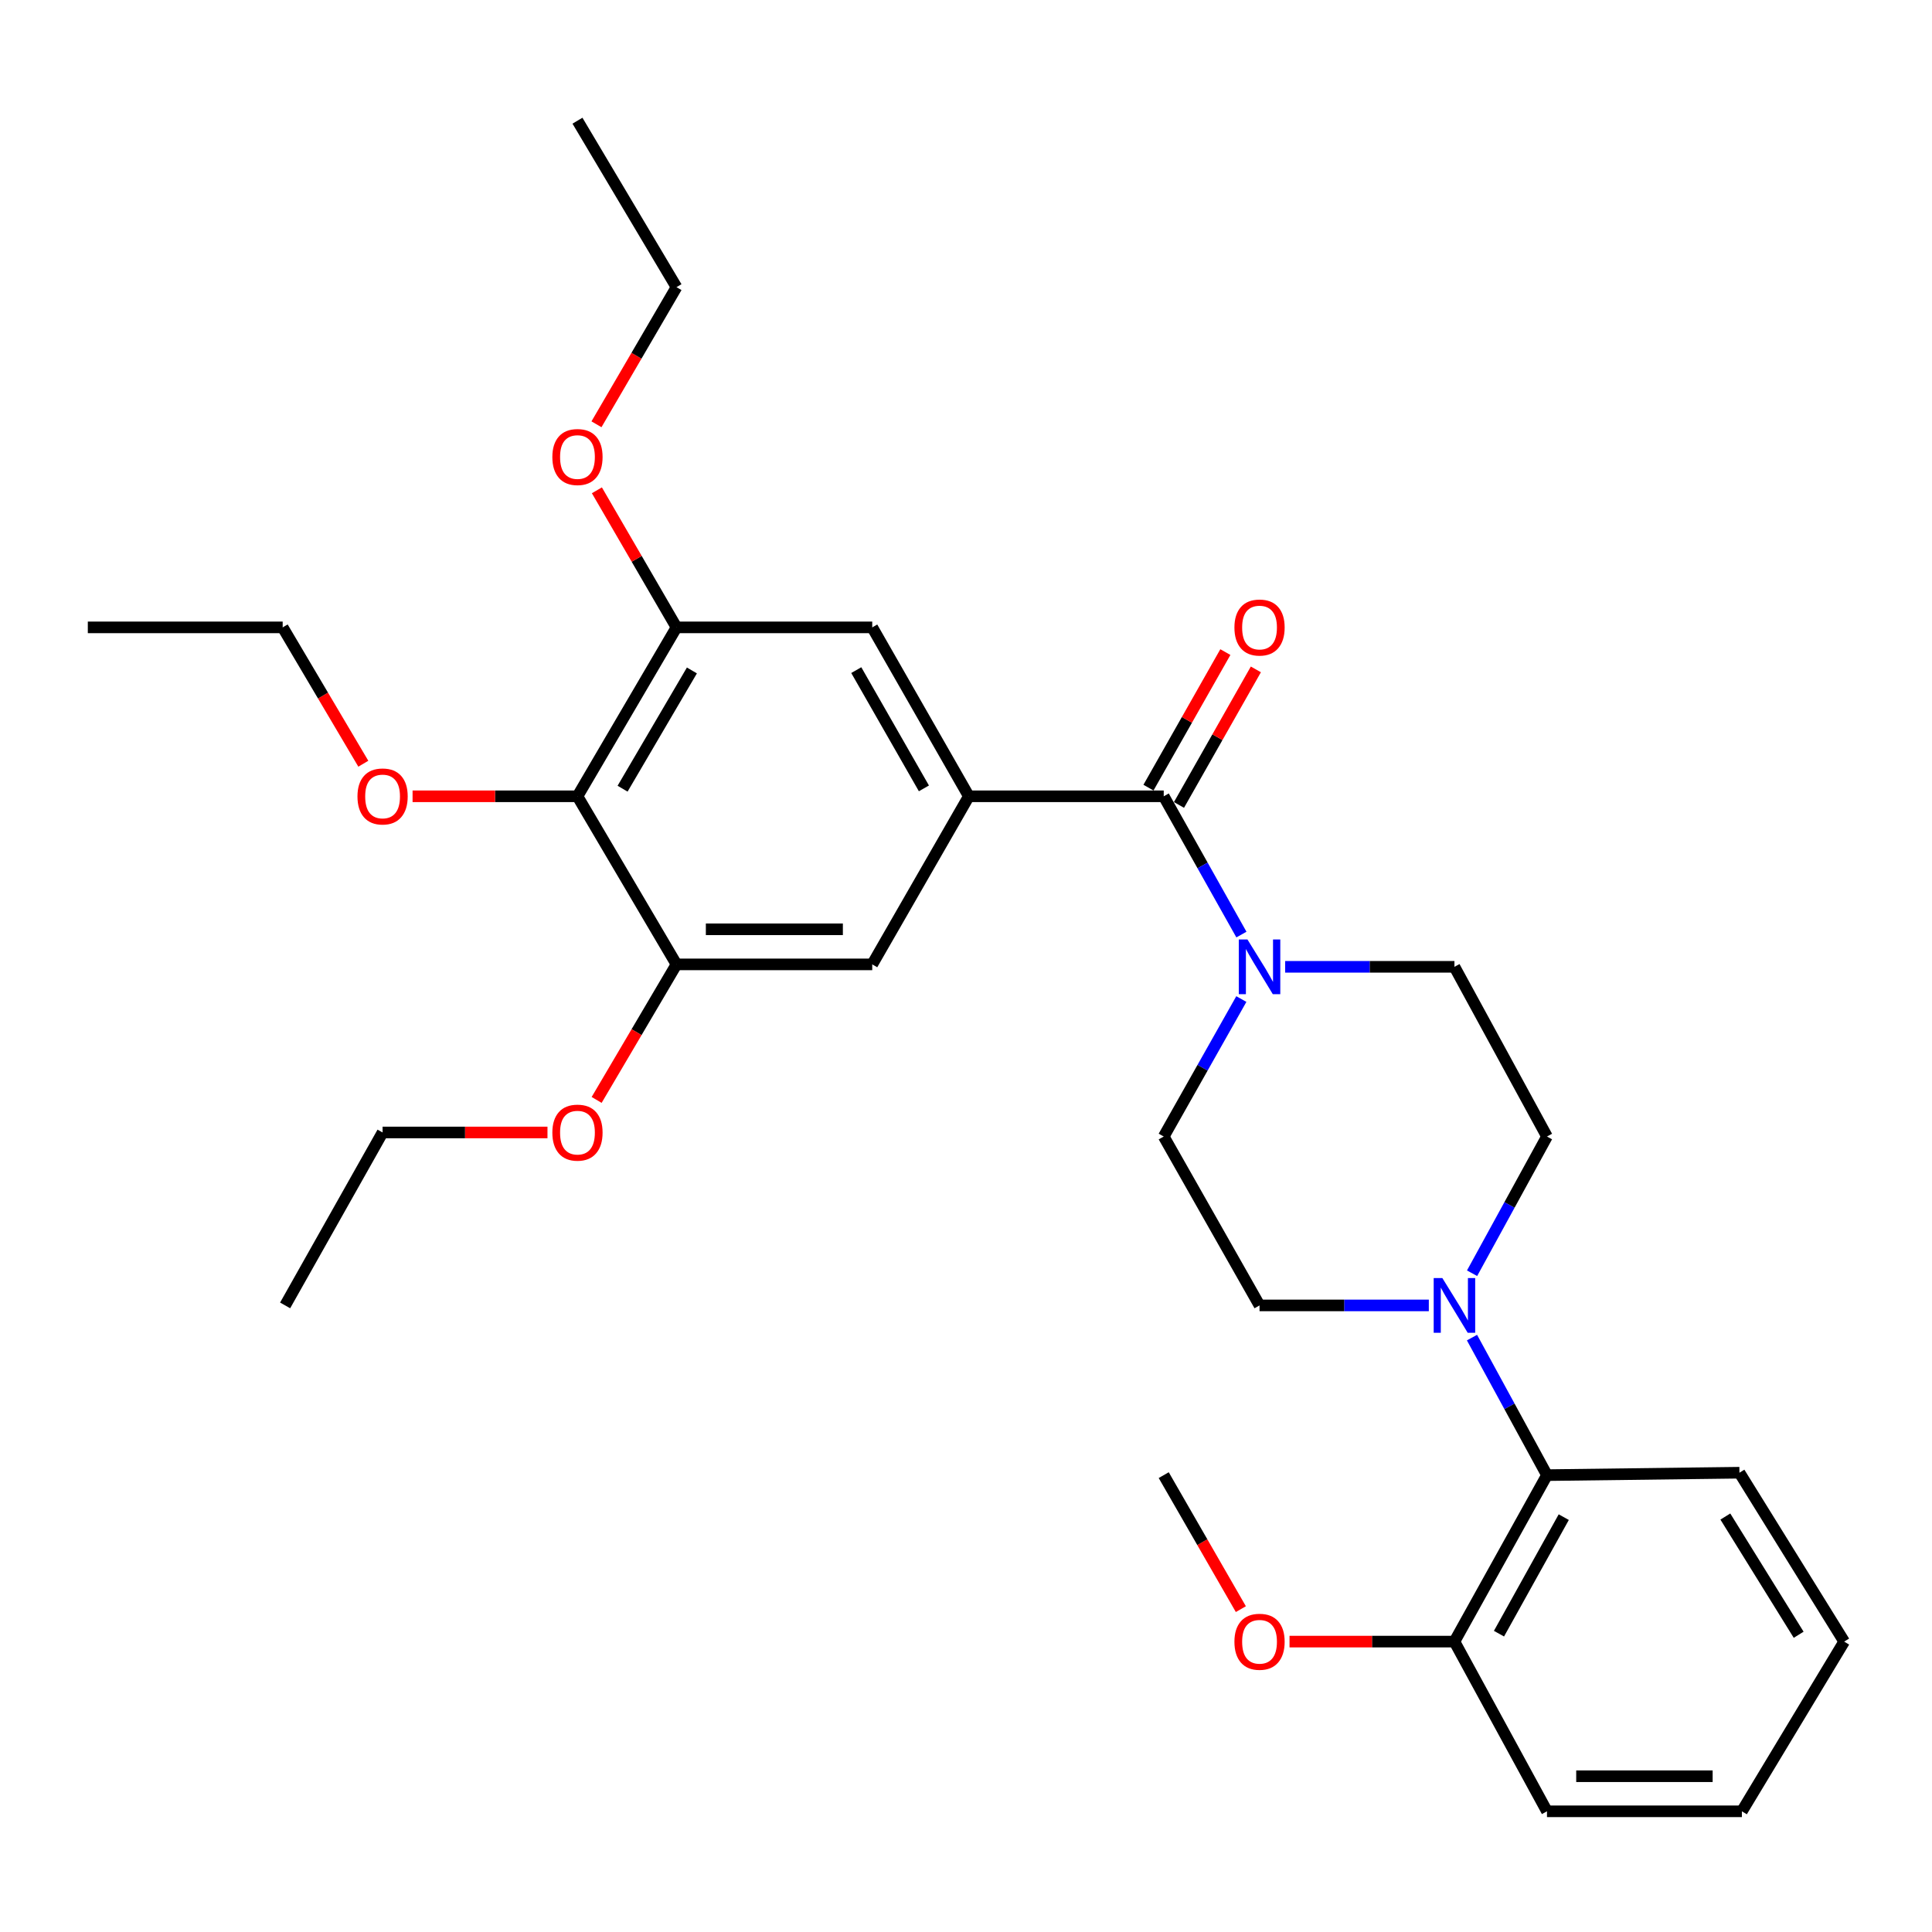 <?xml version='1.0' encoding='iso-8859-1'?>
<svg version='1.1' baseProfile='full'
              xmlns='http://www.w3.org/2000/svg'
                      xmlns:rdkit='http://www.rdkit.org/xml'
                      xmlns:xlink='http://www.w3.org/1999/xlink'
                  xml:space='preserve'
width='1000px' height='1000px' viewBox='0 0 1000 1000'>
<!-- END OF HEADER -->
<rect style='opacity:1.0;fill:#FFFFFF;stroke:none' width='1000' height='1000' x='0' y='0'> </rect>
<path class='bond-0' d='M 602.343,412.161 L 501.473,412.161' style='fill:none;fill-rule:evenodd;stroke:#000000;stroke-width:6px;stroke-linecap:butt;stroke-linejoin:miter;stroke-opacity:1' />
<path class='bond-1' d='M 602.343,412.161 L 622.45,447.947' style='fill:none;fill-rule:evenodd;stroke:#000000;stroke-width:6px;stroke-linecap:butt;stroke-linejoin:miter;stroke-opacity:1' />
<path class='bond-1' d='M 622.45,447.947 L 642.557,483.733' style='fill:none;fill-rule:evenodd;stroke:#0000FF;stroke-width:6px;stroke-linecap:butt;stroke-linejoin:miter;stroke-opacity:1' />
<path class='bond-13' d='M 610.238,416.64 L 630.136,381.558' style='fill:none;fill-rule:evenodd;stroke:#000000;stroke-width:6px;stroke-linecap:butt;stroke-linejoin:miter;stroke-opacity:1' />
<path class='bond-13' d='M 630.136,381.558 L 650.034,346.477' style='fill:none;fill-rule:evenodd;stroke:#FF0000;stroke-width:6px;stroke-linecap:butt;stroke-linejoin:miter;stroke-opacity:1' />
<path class='bond-13' d='M 594.447,407.683 L 614.345,372.601' style='fill:none;fill-rule:evenodd;stroke:#000000;stroke-width:6px;stroke-linecap:butt;stroke-linejoin:miter;stroke-opacity:1' />
<path class='bond-13' d='M 614.345,372.601 L 634.243,337.52' style='fill:none;fill-rule:evenodd;stroke:#FF0000;stroke-width:6px;stroke-linecap:butt;stroke-linejoin:miter;stroke-opacity:1' />
<path class='bond-6' d='M 501.473,412.161 L 451.466,499.163' style='fill:none;fill-rule:evenodd;stroke:#000000;stroke-width:6px;stroke-linecap:butt;stroke-linejoin:miter;stroke-opacity:1' />
<path class='bond-7' d='M 501.473,412.161 L 451.466,324.726' style='fill:none;fill-rule:evenodd;stroke:#000000;stroke-width:6px;stroke-linecap:butt;stroke-linejoin:miter;stroke-opacity:1' />
<path class='bond-7' d='M 478.212,408.059 L 443.208,346.854' style='fill:none;fill-rule:evenodd;stroke:#000000;stroke-width:6px;stroke-linecap:butt;stroke-linejoin:miter;stroke-opacity:1' />
<path class='bond-9' d='M 665.197,500.424 L 709.006,500.424' style='fill:none;fill-rule:evenodd;stroke:#0000FF;stroke-width:6px;stroke-linecap:butt;stroke-linejoin:miter;stroke-opacity:1' />
<path class='bond-9' d='M 709.006,500.424 L 752.816,500.424' style='fill:none;fill-rule:evenodd;stroke:#000000;stroke-width:6px;stroke-linecap:butt;stroke-linejoin:miter;stroke-opacity:1' />
<path class='bond-10' d='M 642.517,517.105 L 622.43,552.684' style='fill:none;fill-rule:evenodd;stroke:#0000FF;stroke-width:6px;stroke-linecap:butt;stroke-linejoin:miter;stroke-opacity:1' />
<path class='bond-10' d='M 622.43,552.684 L 602.343,588.263' style='fill:none;fill-rule:evenodd;stroke:#000000;stroke-width:6px;stroke-linecap:butt;stroke-linejoin:miter;stroke-opacity:1' />
<path class='bond-2' d='M 739.554,675.678 L 695.744,675.678' style='fill:none;fill-rule:evenodd;stroke:#0000FF;stroke-width:6px;stroke-linecap:butt;stroke-linejoin:miter;stroke-opacity:1' />
<path class='bond-2' d='M 695.744,675.678 L 651.935,675.678' style='fill:none;fill-rule:evenodd;stroke:#000000;stroke-width:6px;stroke-linecap:butt;stroke-linejoin:miter;stroke-opacity:1' />
<path class='bond-8' d='M 761.9,692.339 L 781.307,727.933' style='fill:none;fill-rule:evenodd;stroke:#0000FF;stroke-width:6px;stroke-linecap:butt;stroke-linejoin:miter;stroke-opacity:1' />
<path class='bond-8' d='M 781.307,727.933 L 800.714,763.527' style='fill:none;fill-rule:evenodd;stroke:#000000;stroke-width:6px;stroke-linecap:butt;stroke-linejoin:miter;stroke-opacity:1' />
<path class='bond-30' d='M 761.94,659.026 L 781.327,623.644' style='fill:none;fill-rule:evenodd;stroke:#0000FF;stroke-width:6px;stroke-linecap:butt;stroke-linejoin:miter;stroke-opacity:1' />
<path class='bond-30' d='M 781.327,623.644 L 800.714,588.263' style='fill:none;fill-rule:evenodd;stroke:#000000;stroke-width:6px;stroke-linecap:butt;stroke-linejoin:miter;stroke-opacity:1' />
<path class='bond-3' d='M 298.895,412.161 L 350.152,324.726' style='fill:none;fill-rule:evenodd;stroke:#000000;stroke-width:6px;stroke-linecap:butt;stroke-linejoin:miter;stroke-opacity:1' />
<path class='bond-3' d='M 322.246,408.227 L 358.126,347.022' style='fill:none;fill-rule:evenodd;stroke:#000000;stroke-width:6px;stroke-linecap:butt;stroke-linejoin:miter;stroke-opacity:1' />
<path class='bond-15' d='M 298.895,412.161 L 256.221,412.161' style='fill:none;fill-rule:evenodd;stroke:#000000;stroke-width:6px;stroke-linecap:butt;stroke-linejoin:miter;stroke-opacity:1' />
<path class='bond-15' d='M 256.221,412.161 L 213.547,412.161' style='fill:none;fill-rule:evenodd;stroke:#FF0000;stroke-width:6px;stroke-linecap:butt;stroke-linejoin:miter;stroke-opacity:1' />
<path class='bond-31' d='M 298.895,412.161 L 350.152,499.163' style='fill:none;fill-rule:evenodd;stroke:#000000;stroke-width:6px;stroke-linecap:butt;stroke-linejoin:miter;stroke-opacity:1' />
<path class='bond-4' d='M 350.152,324.726 L 451.466,324.726' style='fill:none;fill-rule:evenodd;stroke:#000000;stroke-width:6px;stroke-linecap:butt;stroke-linejoin:miter;stroke-opacity:1' />
<path class='bond-16' d='M 350.152,324.726 L 329.551,289.255' style='fill:none;fill-rule:evenodd;stroke:#000000;stroke-width:6px;stroke-linecap:butt;stroke-linejoin:miter;stroke-opacity:1' />
<path class='bond-16' d='M 329.551,289.255 L 308.95,253.785' style='fill:none;fill-rule:evenodd;stroke:#FF0000;stroke-width:6px;stroke-linecap:butt;stroke-linejoin:miter;stroke-opacity:1' />
<path class='bond-5' d='M 350.152,499.163 L 451.466,499.163' style='fill:none;fill-rule:evenodd;stroke:#000000;stroke-width:6px;stroke-linecap:butt;stroke-linejoin:miter;stroke-opacity:1' />
<path class='bond-5' d='M 365.349,481.008 L 436.269,481.008' style='fill:none;fill-rule:evenodd;stroke:#000000;stroke-width:6px;stroke-linecap:butt;stroke-linejoin:miter;stroke-opacity:1' />
<path class='bond-17' d='M 350.152,499.163 L 329.486,534.242' style='fill:none;fill-rule:evenodd;stroke:#000000;stroke-width:6px;stroke-linecap:butt;stroke-linejoin:miter;stroke-opacity:1' />
<path class='bond-17' d='M 329.486,534.242 L 308.819,569.32' style='fill:none;fill-rule:evenodd;stroke:#FF0000;stroke-width:6px;stroke-linecap:butt;stroke-linejoin:miter;stroke-opacity:1' />
<path class='bond-14' d='M 800.714,763.527 L 752.816,849.691' style='fill:none;fill-rule:evenodd;stroke:#000000;stroke-width:6px;stroke-linecap:butt;stroke-linejoin:miter;stroke-opacity:1' />
<path class='bond-14' d='M 809.397,785.272 L 775.868,845.588' style='fill:none;fill-rule:evenodd;stroke:#000000;stroke-width:6px;stroke-linecap:butt;stroke-linejoin:miter;stroke-opacity:1' />
<path class='bond-19' d='M 800.714,763.527 L 900.333,762.276' style='fill:none;fill-rule:evenodd;stroke:#000000;stroke-width:6px;stroke-linecap:butt;stroke-linejoin:miter;stroke-opacity:1' />
<path class='bond-11' d='M 752.816,500.424 L 800.714,588.263' style='fill:none;fill-rule:evenodd;stroke:#000000;stroke-width:6px;stroke-linecap:butt;stroke-linejoin:miter;stroke-opacity:1' />
<path class='bond-12' d='M 602.343,588.263 L 651.935,675.678' style='fill:none;fill-rule:evenodd;stroke:#000000;stroke-width:6px;stroke-linecap:butt;stroke-linejoin:miter;stroke-opacity:1' />
<path class='bond-18' d='M 752.816,849.691 L 710.136,849.691' style='fill:none;fill-rule:evenodd;stroke:#000000;stroke-width:6px;stroke-linecap:butt;stroke-linejoin:miter;stroke-opacity:1' />
<path class='bond-18' d='M 710.136,849.691 L 667.457,849.691' style='fill:none;fill-rule:evenodd;stroke:#FF0000;stroke-width:6px;stroke-linecap:butt;stroke-linejoin:miter;stroke-opacity:1' />
<path class='bond-20' d='M 752.816,849.691 L 800.714,937.53' style='fill:none;fill-rule:evenodd;stroke:#000000;stroke-width:6px;stroke-linecap:butt;stroke-linejoin:miter;stroke-opacity:1' />
<path class='bond-21' d='M 188.054,395.302 L 167.184,360.014' style='fill:none;fill-rule:evenodd;stroke:#FF0000;stroke-width:6px;stroke-linecap:butt;stroke-linejoin:miter;stroke-opacity:1' />
<path class='bond-21' d='M 167.184,360.014 L 146.314,324.726' style='fill:none;fill-rule:evenodd;stroke:#000000;stroke-width:6px;stroke-linecap:butt;stroke-linejoin:miter;stroke-opacity:1' />
<path class='bond-23' d='M 308.735,219.611 L 329.444,184.122' style='fill:none;fill-rule:evenodd;stroke:#FF0000;stroke-width:6px;stroke-linecap:butt;stroke-linejoin:miter;stroke-opacity:1' />
<path class='bond-23' d='M 329.444,184.122 L 350.152,148.634' style='fill:none;fill-rule:evenodd;stroke:#000000;stroke-width:6px;stroke-linecap:butt;stroke-linejoin:miter;stroke-opacity:1' />
<path class='bond-22' d='M 283.374,586.165 L 240.699,586.165' style='fill:none;fill-rule:evenodd;stroke:#FF0000;stroke-width:6px;stroke-linecap:butt;stroke-linejoin:miter;stroke-opacity:1' />
<path class='bond-22' d='M 240.699,586.165 L 198.025,586.165' style='fill:none;fill-rule:evenodd;stroke:#000000;stroke-width:6px;stroke-linecap:butt;stroke-linejoin:miter;stroke-opacity:1' />
<path class='bond-24' d='M 642.263,832.886 L 622.303,798.206' style='fill:none;fill-rule:evenodd;stroke:#FF0000;stroke-width:6px;stroke-linecap:butt;stroke-linejoin:miter;stroke-opacity:1' />
<path class='bond-24' d='M 622.303,798.206 L 602.343,763.527' style='fill:none;fill-rule:evenodd;stroke:#000000;stroke-width:6px;stroke-linecap:butt;stroke-linejoin:miter;stroke-opacity:1' />
<path class='bond-28' d='M 900.333,762.276 L 954.545,849.691' style='fill:none;fill-rule:evenodd;stroke:#000000;stroke-width:6px;stroke-linecap:butt;stroke-linejoin:miter;stroke-opacity:1' />
<path class='bond-28' d='M 893.036,784.957 L 930.985,846.148' style='fill:none;fill-rule:evenodd;stroke:#000000;stroke-width:6px;stroke-linecap:butt;stroke-linejoin:miter;stroke-opacity:1' />
<path class='bond-32' d='M 800.714,937.53 L 901.594,937.53' style='fill:none;fill-rule:evenodd;stroke:#000000;stroke-width:6px;stroke-linecap:butt;stroke-linejoin:miter;stroke-opacity:1' />
<path class='bond-32' d='M 815.846,919.376 L 886.462,919.376' style='fill:none;fill-rule:evenodd;stroke:#000000;stroke-width:6px;stroke-linecap:butt;stroke-linejoin:miter;stroke-opacity:1' />
<path class='bond-25' d='M 146.314,324.726 L 45.455,324.726' style='fill:none;fill-rule:evenodd;stroke:#000000;stroke-width:6px;stroke-linecap:butt;stroke-linejoin:miter;stroke-opacity:1' />
<path class='bond-27' d='M 198.025,586.165 L 147.585,675.678' style='fill:none;fill-rule:evenodd;stroke:#000000;stroke-width:6px;stroke-linecap:butt;stroke-linejoin:miter;stroke-opacity:1' />
<path class='bond-26' d='M 350.152,148.634 L 298.895,62.47' style='fill:none;fill-rule:evenodd;stroke:#000000;stroke-width:6px;stroke-linecap:butt;stroke-linejoin:miter;stroke-opacity:1' />
<path class='bond-29' d='M 954.545,849.691 L 901.594,937.53' style='fill:none;fill-rule:evenodd;stroke:#000000;stroke-width:6px;stroke-linecap:butt;stroke-linejoin:miter;stroke-opacity:1' />
<path  class='atom-2' d='M 645.675 486.264
L 654.955 501.264
Q 655.875 502.744, 657.355 505.424
Q 658.835 508.104, 658.915 508.264
L 658.915 486.264
L 662.675 486.264
L 662.675 514.584
L 658.795 514.584
L 648.835 498.184
Q 647.675 496.264, 646.435 494.064
Q 645.235 491.864, 644.875 491.184
L 644.875 514.584
L 641.195 514.584
L 641.195 486.264
L 645.675 486.264
' fill='#0000FF'/>
<path  class='atom-3' d='M 746.556 661.518
L 755.836 676.518
Q 756.756 677.998, 758.236 680.678
Q 759.716 683.358, 759.796 683.518
L 759.796 661.518
L 763.556 661.518
L 763.556 689.838
L 759.676 689.838
L 749.716 673.438
Q 748.556 671.518, 747.316 669.318
Q 746.116 667.118, 745.756 666.438
L 745.756 689.838
L 742.076 689.838
L 742.076 661.518
L 746.556 661.518
' fill='#0000FF'/>
<path  class='atom-14' d='M 638.935 324.806
Q 638.935 318.006, 642.295 314.206
Q 645.655 310.406, 651.935 310.406
Q 658.215 310.406, 661.575 314.206
Q 664.935 318.006, 664.935 324.806
Q 664.935 331.686, 661.535 335.606
Q 658.135 339.486, 651.935 339.486
Q 645.695 339.486, 642.295 335.606
Q 638.935 331.726, 638.935 324.806
M 651.935 336.286
Q 656.255 336.286, 658.575 333.406
Q 660.935 330.486, 660.935 324.806
Q 660.935 319.246, 658.575 316.446
Q 656.255 313.606, 651.935 313.606
Q 647.615 313.606, 645.255 316.406
Q 642.935 319.206, 642.935 324.806
Q 642.935 330.526, 645.255 333.406
Q 647.615 336.286, 651.935 336.286
' fill='#FF0000'/>
<path  class='atom-16' d='M 185.025 412.241
Q 185.025 405.441, 188.385 401.641
Q 191.745 397.841, 198.025 397.841
Q 204.305 397.841, 207.665 401.641
Q 211.025 405.441, 211.025 412.241
Q 211.025 419.121, 207.625 423.041
Q 204.225 426.921, 198.025 426.921
Q 191.785 426.921, 188.385 423.041
Q 185.025 419.161, 185.025 412.241
M 198.025 423.721
Q 202.345 423.721, 204.665 420.841
Q 207.025 417.921, 207.025 412.241
Q 207.025 406.681, 204.665 403.881
Q 202.345 401.041, 198.025 401.041
Q 193.705 401.041, 191.345 403.841
Q 189.025 406.641, 189.025 412.241
Q 189.025 417.961, 191.345 420.841
Q 193.705 423.721, 198.025 423.721
' fill='#FF0000'/>
<path  class='atom-17' d='M 285.895 236.553
Q 285.895 229.753, 289.255 225.953
Q 292.615 222.153, 298.895 222.153
Q 305.175 222.153, 308.535 225.953
Q 311.895 229.753, 311.895 236.553
Q 311.895 243.433, 308.495 247.353
Q 305.095 251.233, 298.895 251.233
Q 292.655 251.233, 289.255 247.353
Q 285.895 243.473, 285.895 236.553
M 298.895 248.033
Q 303.215 248.033, 305.535 245.153
Q 307.895 242.233, 307.895 236.553
Q 307.895 230.993, 305.535 228.193
Q 303.215 225.353, 298.895 225.353
Q 294.575 225.353, 292.215 228.153
Q 289.895 230.953, 289.895 236.553
Q 289.895 242.273, 292.215 245.153
Q 294.575 248.033, 298.895 248.033
' fill='#FF0000'/>
<path  class='atom-18' d='M 285.895 586.245
Q 285.895 579.445, 289.255 575.645
Q 292.615 571.845, 298.895 571.845
Q 305.175 571.845, 308.535 575.645
Q 311.895 579.445, 311.895 586.245
Q 311.895 593.125, 308.495 597.045
Q 305.095 600.925, 298.895 600.925
Q 292.655 600.925, 289.255 597.045
Q 285.895 593.165, 285.895 586.245
M 298.895 597.725
Q 303.215 597.725, 305.535 594.845
Q 307.895 591.925, 307.895 586.245
Q 307.895 580.685, 305.535 577.885
Q 303.215 575.045, 298.895 575.045
Q 294.575 575.045, 292.215 577.845
Q 289.895 580.645, 289.895 586.245
Q 289.895 591.965, 292.215 594.845
Q 294.575 597.725, 298.895 597.725
' fill='#FF0000'/>
<path  class='atom-19' d='M 638.935 849.771
Q 638.935 842.971, 642.295 839.171
Q 645.655 835.371, 651.935 835.371
Q 658.215 835.371, 661.575 839.171
Q 664.935 842.971, 664.935 849.771
Q 664.935 856.651, 661.535 860.571
Q 658.135 864.451, 651.935 864.451
Q 645.695 864.451, 642.295 860.571
Q 638.935 856.691, 638.935 849.771
M 651.935 861.251
Q 656.255 861.251, 658.575 858.371
Q 660.935 855.451, 660.935 849.771
Q 660.935 844.211, 658.575 841.411
Q 656.255 838.571, 651.935 838.571
Q 647.615 838.571, 645.255 841.371
Q 642.935 844.171, 642.935 849.771
Q 642.935 855.491, 645.255 858.371
Q 647.615 861.251, 651.935 861.251
' fill='#FF0000'/>
</svg>
